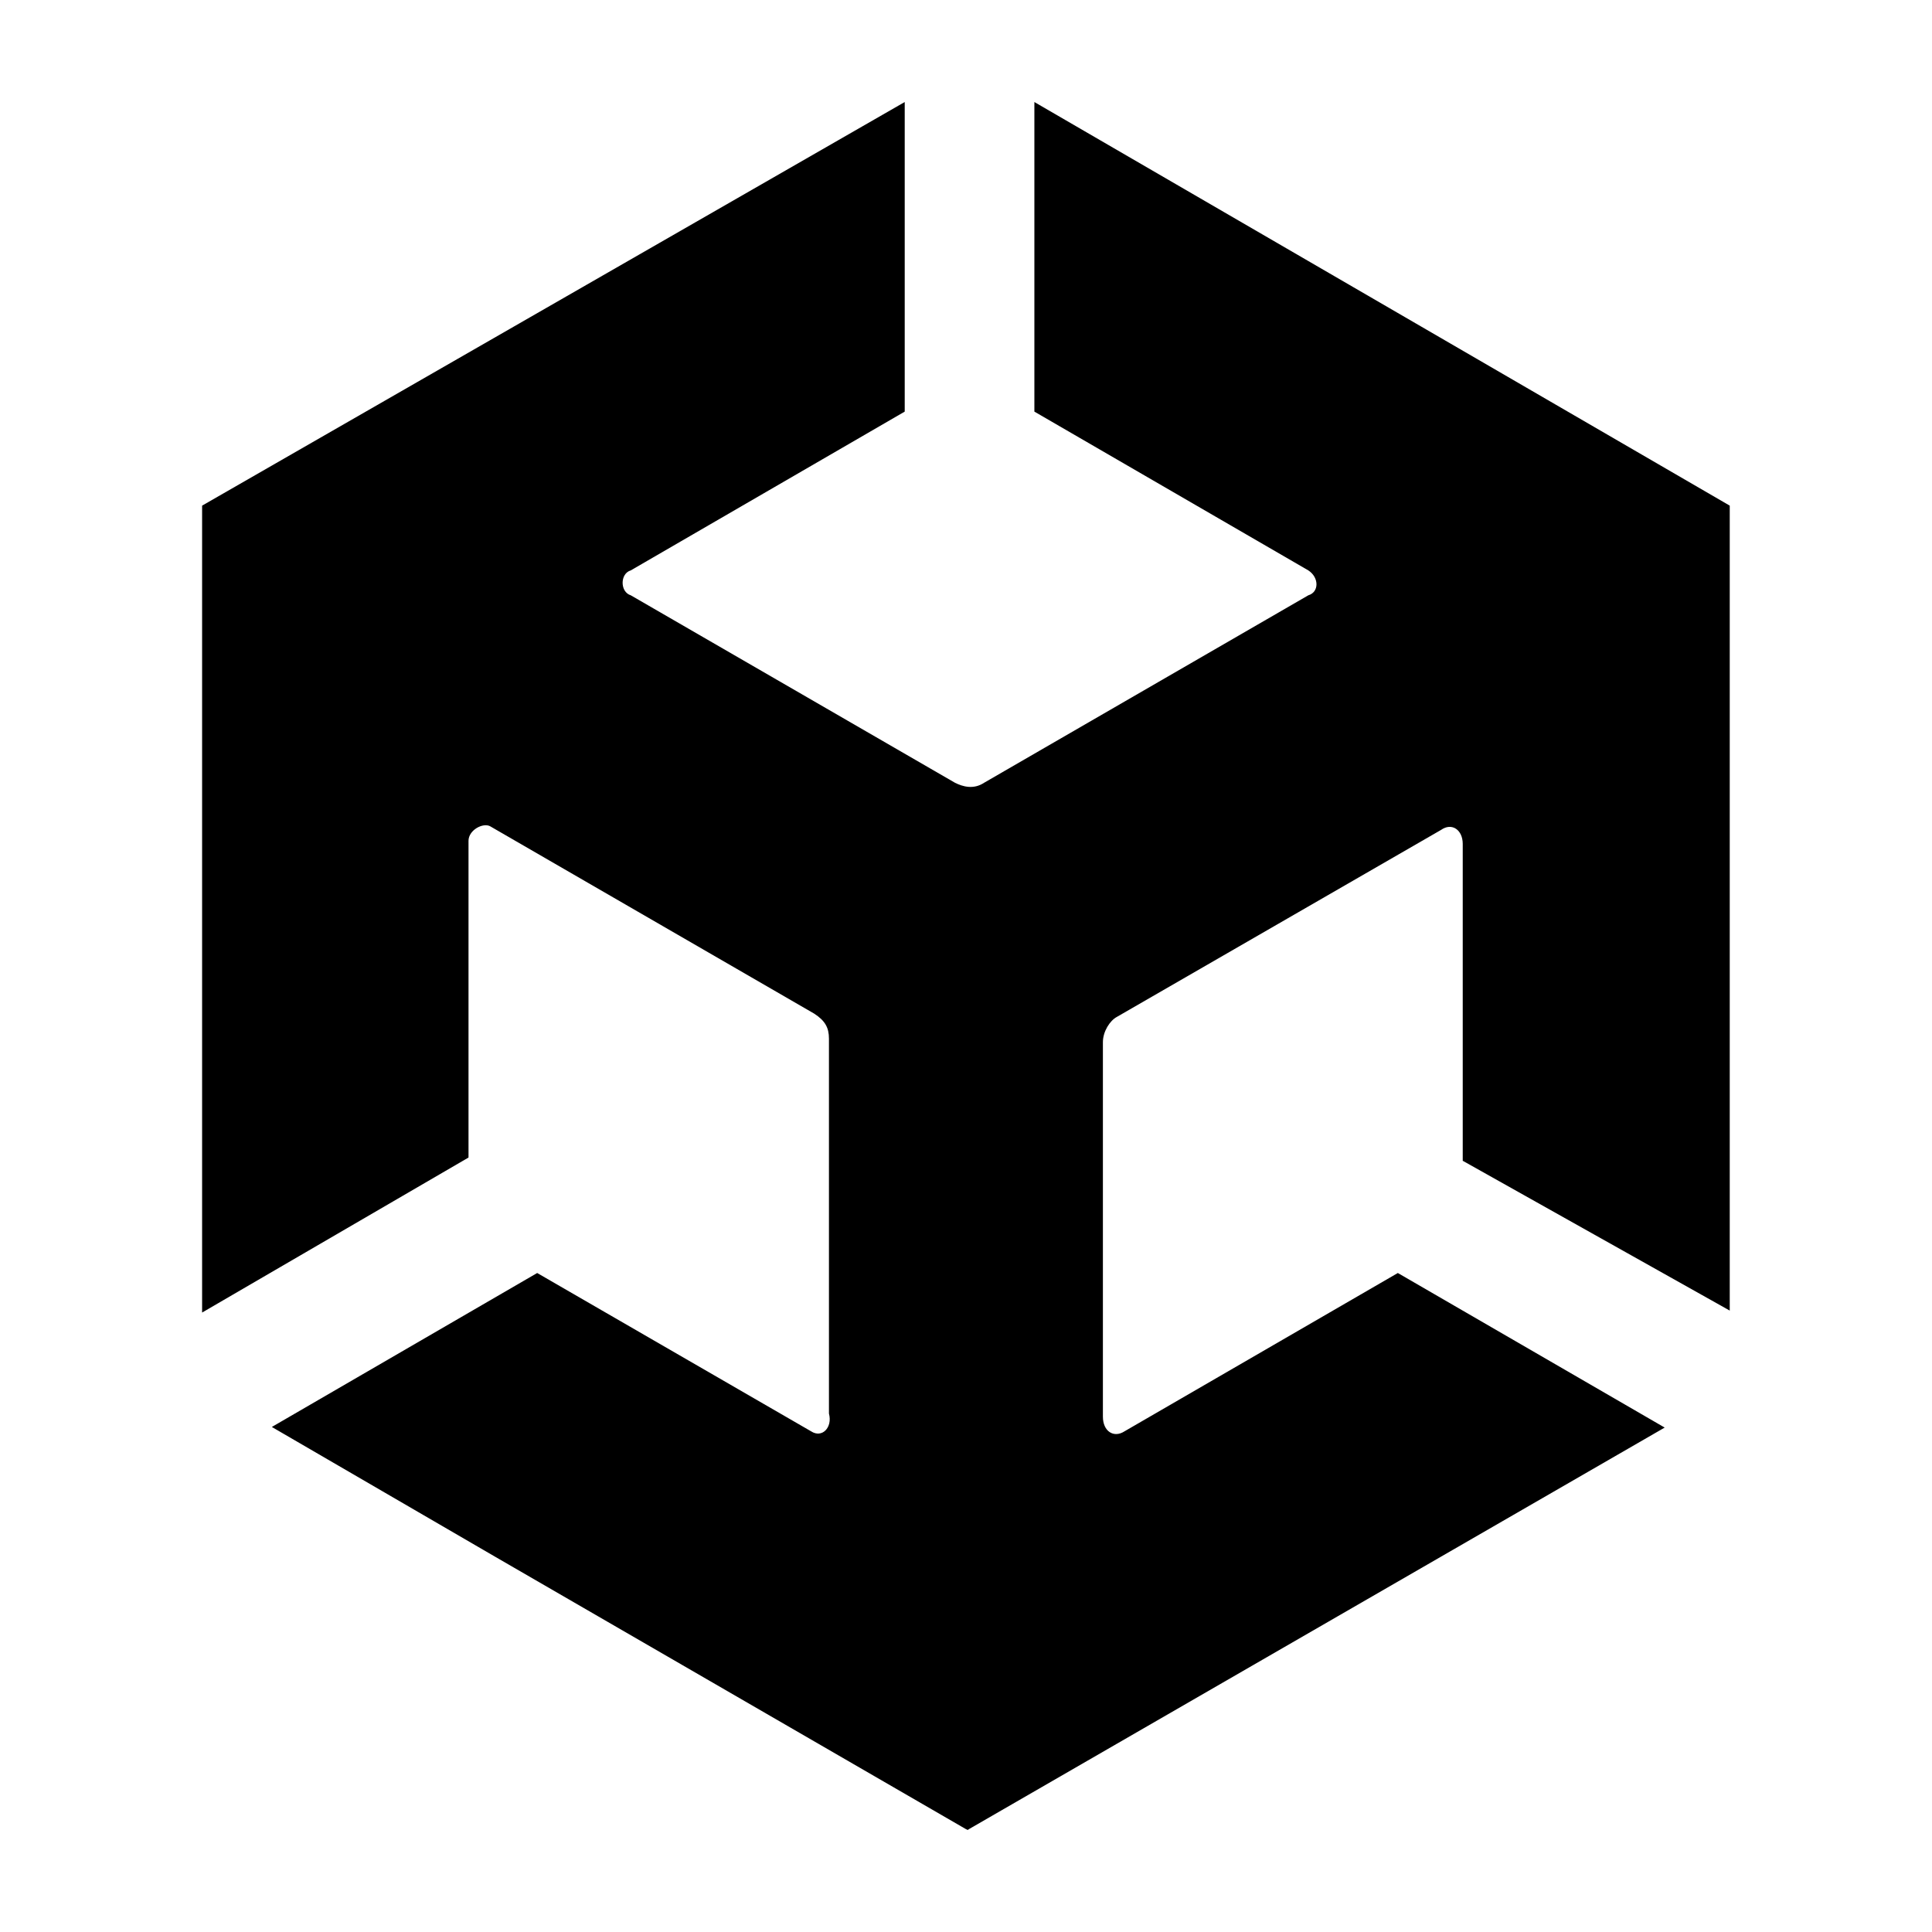 <?xml version="1.0" encoding="UTF-8"?>
<svg id="Layer_1" data-name="Layer 1" xmlns="http://www.w3.org/2000/svg" viewBox="0 0 128 128">
  <defs>
    <style>
      .cls-1 {
        fill: none;
      }
    </style>
  </defs>
  <rect class="cls-1" width="128" height="128"/>
  <path d="M96.91,76.92v-21.01c0-.93-.72-1.43-1.43-.93l-21.48,12.39c-.47,.25-.93,.97-.93,1.68v24.81c0,.97,.72,1.43,1.43,.97l18.11-10.49,17.68,10.24-46.07,26.59-.11,.07-.14-.07-31.18-18.04-14.78-8.59,17.58-10.2,18.15,10.49c.72,.47,1.43-.25,1.18-1.18v-24.84c0-.72-.25-1.18-.97-1.65l-21.48-12.42c-.47-.25-1.43,.25-1.43,.97v20.98l-17.65,10.27V33.5L59.94,6.76V27.27l-18.15,10.52c-.72,.21-.72,1.43,0,1.65l21.48,12.42c.5,.25,1.22,.47,1.93,0l21.48-12.42c.72-.21,.72-1.18,0-1.65l-18.15-10.52V6.76l46.07,26.74v53.33l-17.68-9.92Z"/>
</svg>